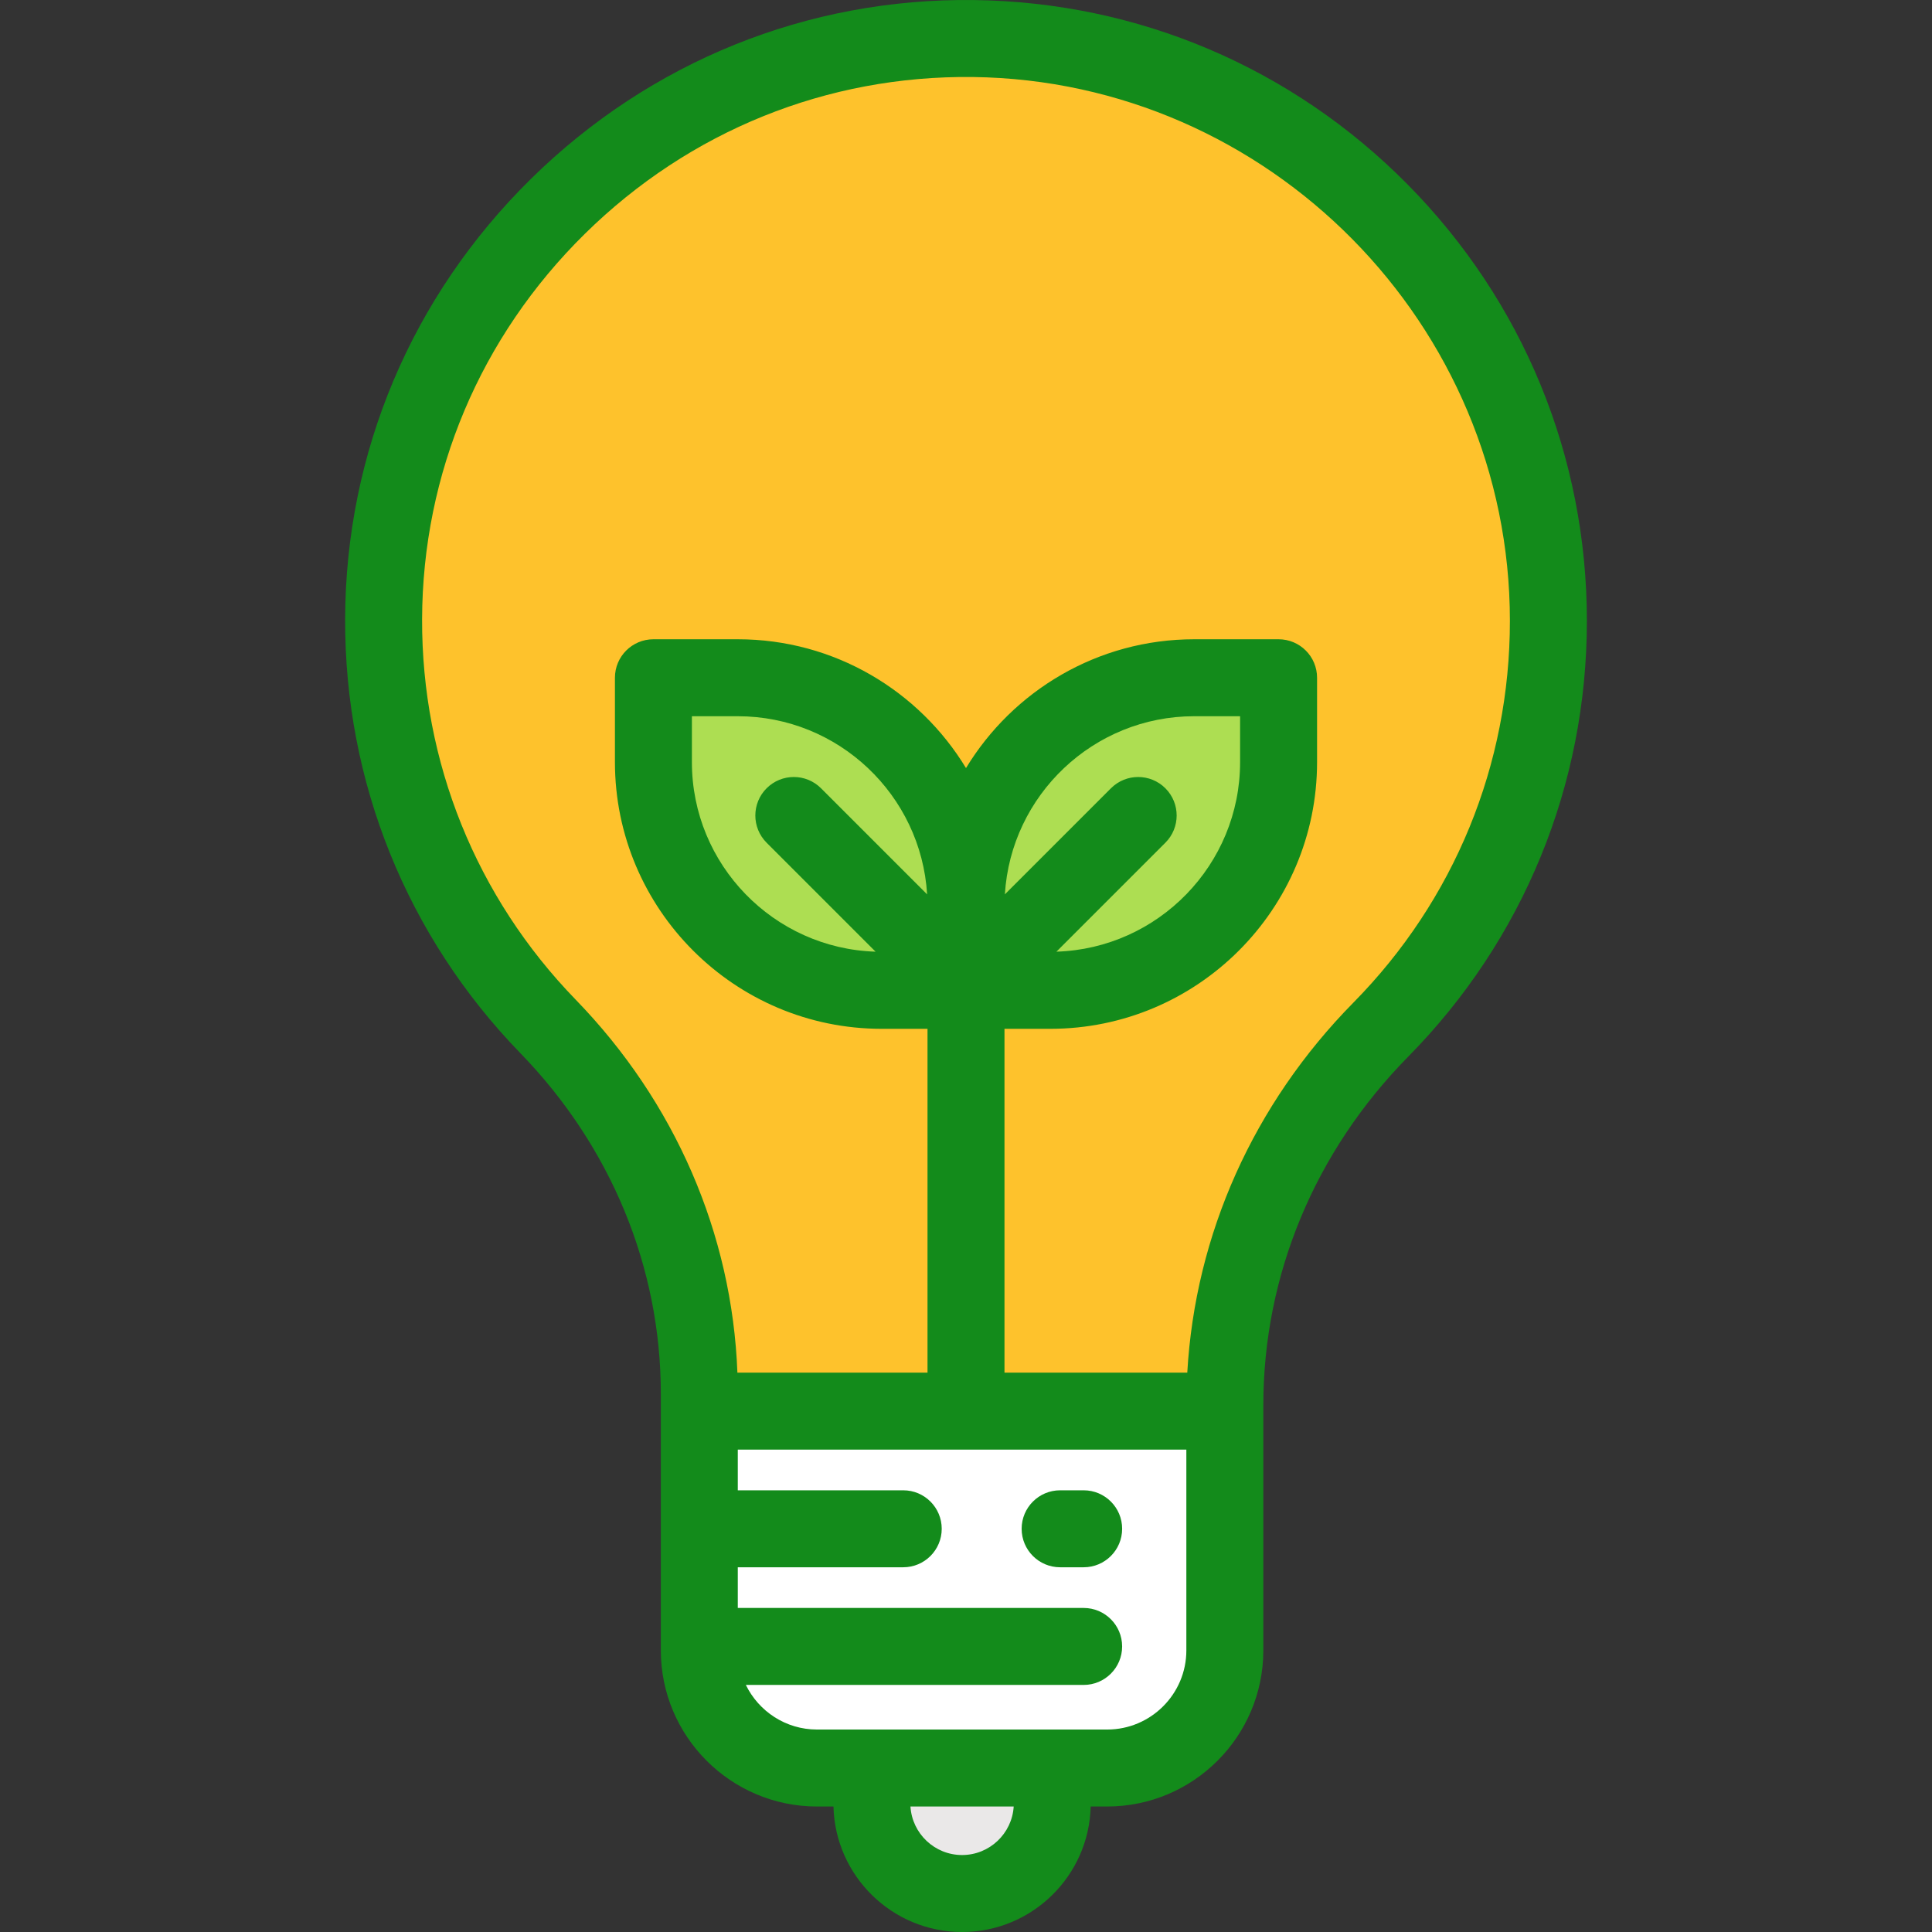 <!DOCTYPE svg PUBLIC "-//W3C//DTD SVG 1.1//EN" "http://www.w3.org/Graphics/SVG/1.1/DTD/svg11.dtd">
<!-- Uploaded to: SVG Repo, www.svgrepo.com, Transformed by: SVG Repo Mixer Tools -->
<svg height="64px" width="64px" version="1.1" id="Layer_1" xmlns="http://www.w3.org/2000/svg" xmlns:xlink="http://www.w3.org/1999/xlink" viewBox="0 0 512 512" xml:space="preserve" fill="#000000">
<rect x="0" y="0" width="512" height="512" fill="#333333" stroke="none"/>
<g id="SVGRepo_bgCarrier" stroke-width="0"/>
<g id="SVGRepo_tracerCarrier" stroke-linecap="round" stroke-linejoin="round"/>
<g id="SVGRepo_iconCarrier"> <path style="fill:#fec22c;" d="M410.34,164.54c0-84.587-68.046-153.281-152.383-154.328 C172.489,9.15,101.932,78.564,101.661,164.038c-0.134,41.986,16.499,80.085,43.582,107.985 c25.396,26.162,40.082,60.873,40.082,97.335v4.606h139.27v-1.606c0-37.353,15.139-72.91,41.354-99.517 C393.4,244.982,410.34,206.741,410.34,164.54z"/> <path style="fill:#ffffff;" d="M324.595,373.964h-139.27v63.399c0,17.22,13.96,31.18,31.18,31.18h76.91 c17.22,0,31.18-13.96,31.18-31.18L324.595,373.964L324.595,373.964z"/> <path style="fill:#EAE8E8;" d="M254.961,501.801L254.961,501.801c-13.202,0-23.905-10.702-23.905-23.905v-9.354h47.809v9.354 C278.865,491.099,268.163,501.801,254.961,501.801z"/> <g> <path style="fill:#ADDE52;" d="M256,262.447h-22.36c-33.4,0-60.477-27.077-60.477-60.477v-22.36h22.36 c33.4,0,60.477,27.077,60.477,60.477V262.447z"/> <path style="fill:#ADDE52;" d="M256,262.447h22.36c33.4,0,60.477-27.077,60.477-60.477v-22.36h-22.36 c-33.4,0-60.477,27.077-60.477,60.477V262.447L256,262.447z"/> </g> <g> <path style="fill:#138b1b;" d="M175.127,437.363c0,22.817,18.563,41.379,41.379,41.379h4.372 c0.451,18.414,15.56,33.258,34.083,33.258c18.522,0,33.631-14.844,34.083-33.259h4.372c22.817,0,41.379-18.563,41.379-41.379 v-65.005c0-34.413,13.644-67.213,38.419-92.358c30.518-30.973,47.324-71.978,47.324-115.46c0-43.587-16.873-84.663-47.51-115.661 C342.418,17.908,301.597,0.554,258.083,0.013c-44.08-0.553-85.787,16.291-117.402,47.417 c-31.599,31.11-49.079,72.51-49.219,116.575c-0.138,43.229,16.365,84.114,46.465,115.122c23.99,24.714,37.202,56.758,37.202,90.23 v68.005H175.127z M254.961,491.602L254.961,491.602c-7.274,0-13.243-5.694-13.68-12.86h27.359 C268.203,485.907,262.234,491.602,254.961,491.602z M314.396,437.363c0,11.569-9.413,20.981-20.981,20.981h-14.55h-47.81h-14.55 c-8.282,0-15.436-4.835-18.847-11.821h89.52c5.632,0,10.199-4.566,10.199-10.199c0-5.633-4.567-10.199-10.199-10.199h-91.655 v-10.782h43.846c5.632,0,10.199-4.566,10.199-10.199s-4.567-10.199-10.199-10.199h-43.846v-10.782h118.872v53.2H314.396z M308.839,208.902c-3.984-3.983-10.44-3.983-14.425,0l-28.113,28.113c1.593-26.298,23.484-47.207,50.175-47.207h12.161v12.161 c0,27.186-21.694,49.387-48.678,50.237l28.88-28.88C312.822,219.344,312.822,212.886,308.839,208.902z M217.584,208.902 c-3.984-3.983-10.44-3.983-14.425,0c-3.983,3.983-3.983,10.441,0,14.425l28.88,28.88c-26.984-0.85-48.678-23.05-48.678-50.237 v-12.161h12.161c26.691,0,48.582,20.909,50.175,47.207L217.584,208.902z M358.684,265.683 c-26.497,26.893-41.949,61.442-44.043,98.082h-48.442v-91.119h12.161c38.971,0,70.676-31.705,70.676-70.675v-22.36 c0-5.633-4.567-10.199-10.199-10.199h-22.36c-25.608,0-48.078,13.691-60.477,34.138c-12.399-20.446-34.869-34.138-60.477-34.138 h-22.36c-5.632,0-10.199,4.566-10.199,10.199v22.36c0,38.97,31.705,70.675,70.676,70.675H245.8v91.119h-50.381 c-1.392-36.765-16.486-71.678-42.858-98.846c-26.368-27.163-40.822-62.978-40.702-100.849 c0.122-38.581,15.441-74.841,43.131-102.103c27.707-27.278,64.183-42.022,102.839-41.557 C336.3,21.386,400.14,86.042,400.14,164.541C400.141,202.631,385.417,238.551,358.684,265.683z"/> <path style="fill:#138b1b;" d="M280.945,415.343h6.236c5.632,0,10.199-4.566,10.199-10.199s-4.567-10.199-10.199-10.199h-6.236 c-5.632,0-10.199,4.566-10.199,10.199S275.312,415.343,280.945,415.343z"/> </g> </g>
</svg>